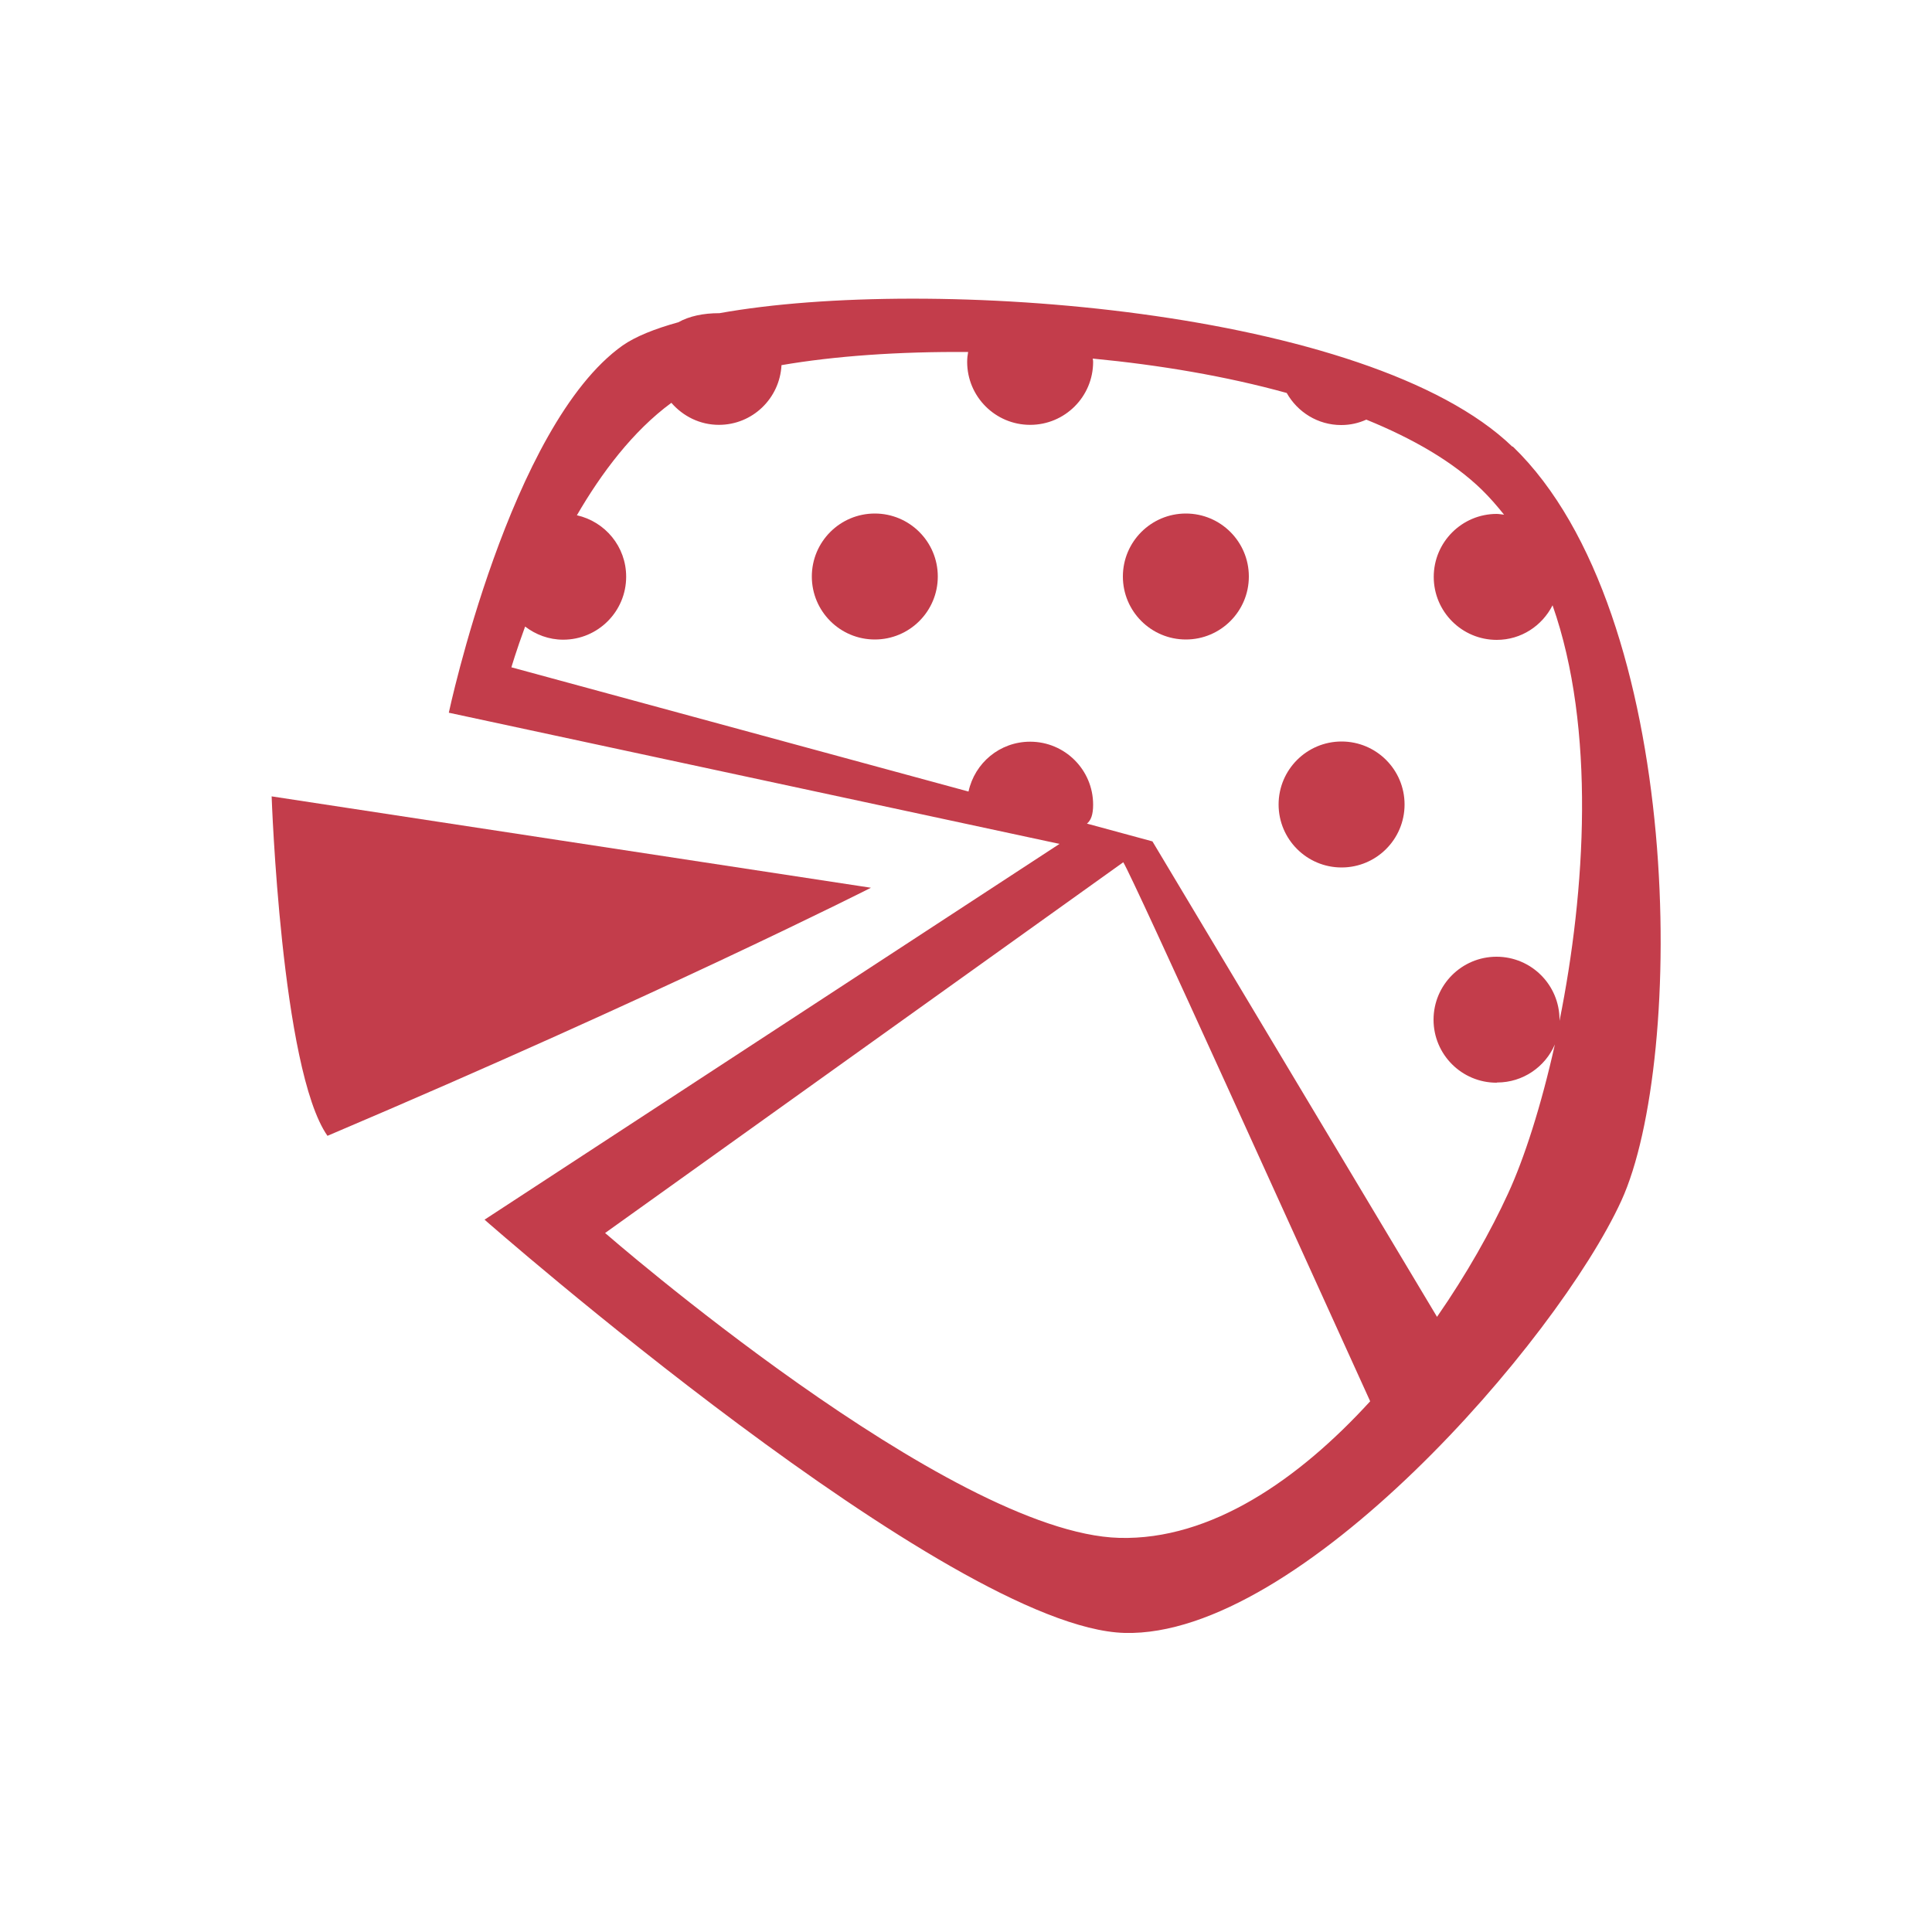 <?xml version="1.0" encoding="UTF-8"?>
<svg xmlns="http://www.w3.org/2000/svg" id="Content" viewBox="0 0 100 100">
  <defs>
    <style>.cls-1{fill:#c33d4b;}</style>
  </defs>
  <path class="cls-1" d="m14.06,41.22s.49,14.15,2.89,17.57c17.32-7.36,28.13-12.84,28.13-12.84l-31.02-4.73Z"></path>
  <path class="cls-1" d="m78.28,23.12c-7.4-7.14-30.15-8.87-41.04-6.91,0,0-.01,0-.02,0-.81,0-1.54.15-2.11.47-1.23.34-2.22.74-2.88,1.2-5.83,4.13-9,19.01-9,19.01l31.61,6.79-29.76,19.45s24.08,21.15,33.13,21.39c9.05.24,22.38-15.11,25.71-22.37,3.32-7.26,3.31-30.42-5.62-39.04Zm-20.35,56.48c-8.78-.24-26.61-15.78-26.61-15.78l26.82-19.19c.52.82,9.38,20.44,12.78,27.9-3.69,4.04-8.24,7.2-12.99,7.07Zm19.56-23.57c1.34,0,2.49-.81,2.99-1.97-.71,3.19-1.59,5.91-2.42,7.71-.89,1.94-2.14,4.17-3.68,6.39l-14.73-24.61-3.39-.92c.21-.17.32-.47.32-.98,0-1.8-1.46-3.26-3.26-3.26-1.57,0-2.87,1.1-3.19,2.58l-23.66-6.43s.24-.83.71-2.11c.55.42,1.23.68,1.97.68,1.8,0,3.26-1.46,3.26-3.26,0-1.56-1.09-2.85-2.55-3.18,1.27-2.19,2.9-4.36,4.89-5.82.6.69,1.47,1.14,2.46,1.14,1.74,0,3.15-1.37,3.24-3.09,2.72-.47,6.07-.71,9.66-.68-.03.16-.05.33-.05.51,0,1.8,1.46,3.26,3.26,3.26s3.26-1.46,3.26-3.26c0-.06-.01-.11-.02-.17,3.45.33,6.9.91,10.04,1.78.56.99,1.61,1.66,2.82,1.66.47,0,.9-.1,1.3-.28,2.41.98,4.49,2.18,5.98,3.63.41.4.79.84,1.15,1.29-.13-.01-.25-.04-.38-.04-1.8,0-3.26,1.46-3.26,3.26s1.46,3.26,3.26,3.26c1.27,0,2.35-.73,2.89-1.79,2.24,6.37,1.71,14.79.36,21.51,0-.02,0-.04,0-.06,0-1.8-1.46-3.26-3.26-3.26s-3.26,1.46-3.26,3.26,1.46,3.26,3.26,3.26Z"></path>
  <path class="cls-1" d="m45.28,26.58c-1.8,0-3.26,1.46-3.26,3.26s1.46,3.26,3.26,3.26,3.26-1.46,3.26-3.26-1.46-3.26-3.26-3.26Z"></path>
  <path class="cls-1" d="m61.38,26.58c-1.8,0-3.26,1.46-3.26,3.26s1.46,3.26,3.26,3.26,3.26-1.46,3.26-3.26-1.46-3.26-3.26-3.26Z"></path>
  <path class="cls-1" d="m69.44,38.38c-1.8,0-3.26,1.46-3.26,3.26s1.46,3.26,3.26,3.26,3.26-1.46,3.26-3.26-1.46-3.26-3.26-3.26Z"></path>
</svg>
